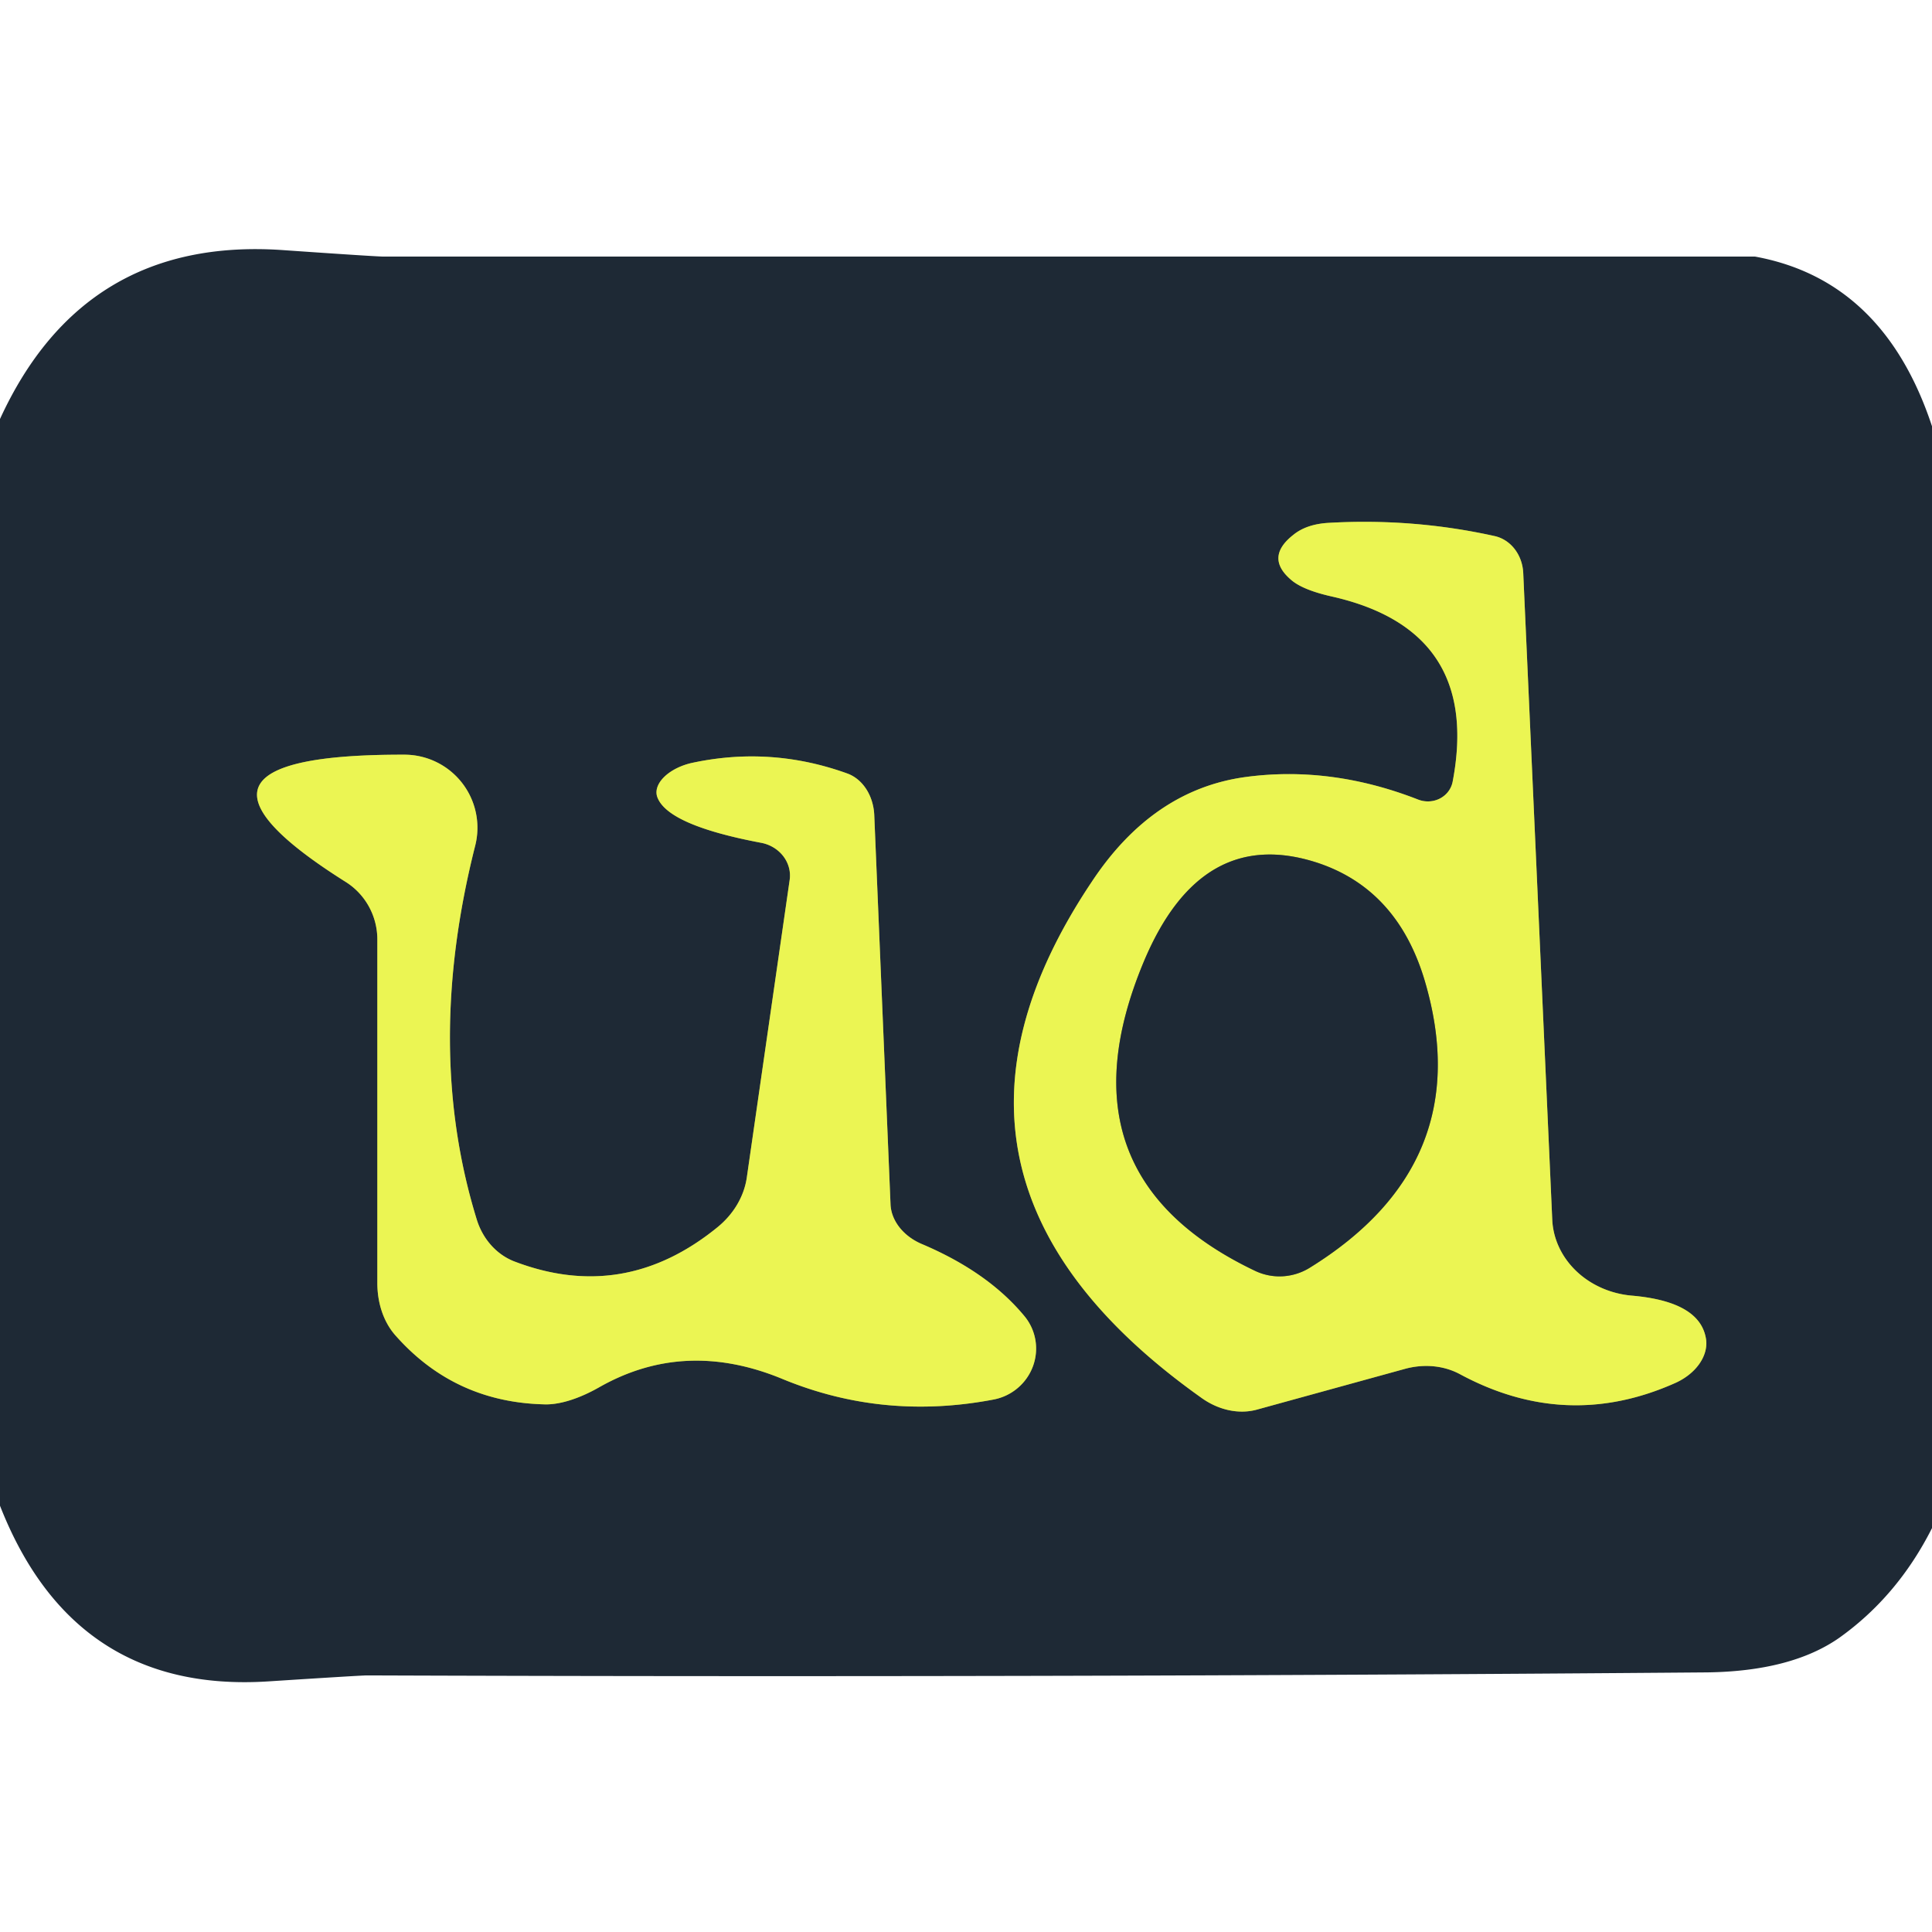 <svg xmlns="http://www.w3.org/2000/svg" width="24" height="24" viewBox="0 0 32 32"><g stroke-width="2" fill="none" stroke="#858f44"><path vector-effect="non-scaling-stroke" d="M23.48 13.24q-1.44-.56-2.85-.37-1.54.21-2.55 1.74-3.29 4.92 1.83 8.55a1.17.99 52.3 0 0 .9.19l2.47-.68a1.3 1.15-35.7 0 1 .9.09q1.76.95 3.56.15a.84.62-17.5 0 0 .52-.71q-.08-.64-1.23-.74a1.45 1.31 1.6 0 1-1.32-1.26l-.48-10.7a.67.6-85.7 0 0-.47-.62q-1.35-.3-2.75-.22-.37.02-.59.2-.47.37-.04.74.19.17.68.28 2.48.56 2 3.07a.43.41 16.9 0 1-.58.29"></path><path vector-effect="non-scaling-stroke" d="m14.75 19.95-.27-6.46a.8.66-83.9 0 0-.45-.68q-1.25-.45-2.54-.18a.67.39-13.7 0 0-.6.58q.18.46 1.72.75a.58.54 9.2 0 1 .47.61l-.71 4.93a1.39 1.22-18.1 0 1-.49.83q-1.55 1.26-3.37.56a1.12 1.01-89.9 0 1-.61-.68q-.88-2.84-.03-6.2A1.21 1.21 7.2 0 0 6.7 12.5q-4.34-.01-.97 2.11a1.13 1.12-73.9 0 1 .52.95v5.69a1.41 1.11-71.1 0 0 .31.88q.97 1.09 2.44 1.13a1.81.83-41.6 0 0 .92-.28q1.42-.81 3.04-.14 1.67.69 3.5.34a.86.85-25.3 0 0 .5-1.39q-.6-.72-1.68-1.18a.86.69 12.6 0 1-.53-.66m4.19-4.01q-1.47 3.53 1.85 5.11a.95.94-47.8 0 0 .9-.05q2.8-1.73 1.91-4.75-.45-1.52-1.78-1.96-1.93-.63-2.88 1.65"></path></g><path fill="#1e2935" d="M32 7.06v18.25q-.57 1.13-1.54 1.82-.79.55-2.18.57-11.1.09-22.2.05-.1 0-1.65.1-3.21.2-4.43-2.91v-18q1.38-3.01 4.65-2.8 1.58.11 1.71.11h22.71q2.13.39 2.93 2.81Zm-8.52 6.18q-1.44-.56-2.85-.37-1.54.21-2.55 1.74-3.29 4.92 1.83 8.55a1.17.99 52.3 0 0 .9.19l2.47-.68a1.3 1.15-35.7 0 1 .9.09q1.76.95 3.56.15a.84.62-17.5 0 0 .52-.71q-.08-.64-1.23-.74a1.45 1.31 1.6 0 1-1.32-1.26l-.48-10.7a.67.6-85.7 0 0-.47-.62q-1.35-.3-2.75-.22-.37.02-.59.2-.47.37-.04.74.19.17.68.28 2.48.56 2 3.07a.43.41 16.9 0 1-.58.29Zm-8.73 6.71-.27-6.46a.8.66-83.9 0 0-.45-.68q-1.25-.45-2.54-.18a.67.39-13.7 0 0-.6.58q.18.46 1.72.75a.58.54 9.2 0 1 .47.61l-.71 4.93a1.39 1.22-18.1 0 1-.49.83q-1.55 1.26-3.37.56a1.12 1.01-89.9 0 1-.61-.68q-.88-2.84-.03-6.2A1.21 1.21 7.2 0 0 6.7 12.5q-4.34-.01-.97 2.11a1.13 1.12-73.9 0 1 .52.95v5.69a1.41 1.11-71.1 0 0 .31.88q.97 1.09 2.44 1.13a1.81.83-41.6 0 0 .92-.28q1.42-.81 3.04-.14 1.67.69 3.5.34a.86.85-25.3 0 0 .5-1.39q-.6-.72-1.68-1.18a.86.69 12.6 0 1-.53-.66Z"></path><path fill="#ebf553" d="M24.06 12.95q.48-2.51-2-3.07-.49-.11-.68-.28-.43-.37.04-.74.22-.18.59-.2 1.4-.08 2.75.22a.67.6-85.7 0 1 .47.62l.48 10.7a1.45 1.31 1.6 0 0 1.32 1.26q1.15.1 1.23.74a.84.62-17.5 0 1-.52.71q-1.8.8-3.56-.15a1.3 1.15-35.7 0 0-.9-.09l-2.47.68a1.17.99 52.3 0 1-.9-.19q-5.12-3.63-1.83-8.55 1.01-1.53 2.55-1.74 1.41-.19 2.85.37a.43.41 16.9 0 0 .58-.29Zm-5.12 2.99q-1.47 3.53 1.85 5.11a.95.94-47.8 0 0 .9-.05q2.8-1.73 1.91-4.75-.45-1.52-1.78-1.96-1.93-.63-2.88 1.65Z"></path><path fill="#ebf553" d="M15.28 20.61q1.08.46 1.68 1.18a.86.85-25.3 0 1-.5 1.39q-1.83.35-3.5-.34-1.62-.67-3.04.14a1.81.83-41.6 0 1-.92.28q-1.47-.04-2.44-1.13a1.41 1.11-71.1 0 1-.31-.88v-5.69a1.13 1.12-73.9 0 0-.52-.95q-3.37-2.12.97-2.11a1.21 1.21 7.2 0 1 1.17 1.51q-.85 3.36.03 6.2a1.12 1.01-89.9 0 0 .61.68q1.82.7 3.37-.56a1.39 1.22-18.1 0 0 .49-.83l.71-4.93a.58.54 9.2 0 0-.47-.61q-1.54-.29-1.72-.75a.67.39-13.7 0 1 .6-.58q1.29-.27 2.54.18a.8.66-83.9 0 1 .45.68l.27 6.46a.86.69 12.6 0 0 .53.66Z"></path><path fill="#1e2935" d="M18.94 15.94q.95-2.28 2.88-1.65 1.33.44 1.78 1.96.89 3.02-1.91 4.75a.95.94-47.8 0 1-.9.05q-3.32-1.58-1.85-5.11Z"></path></svg>